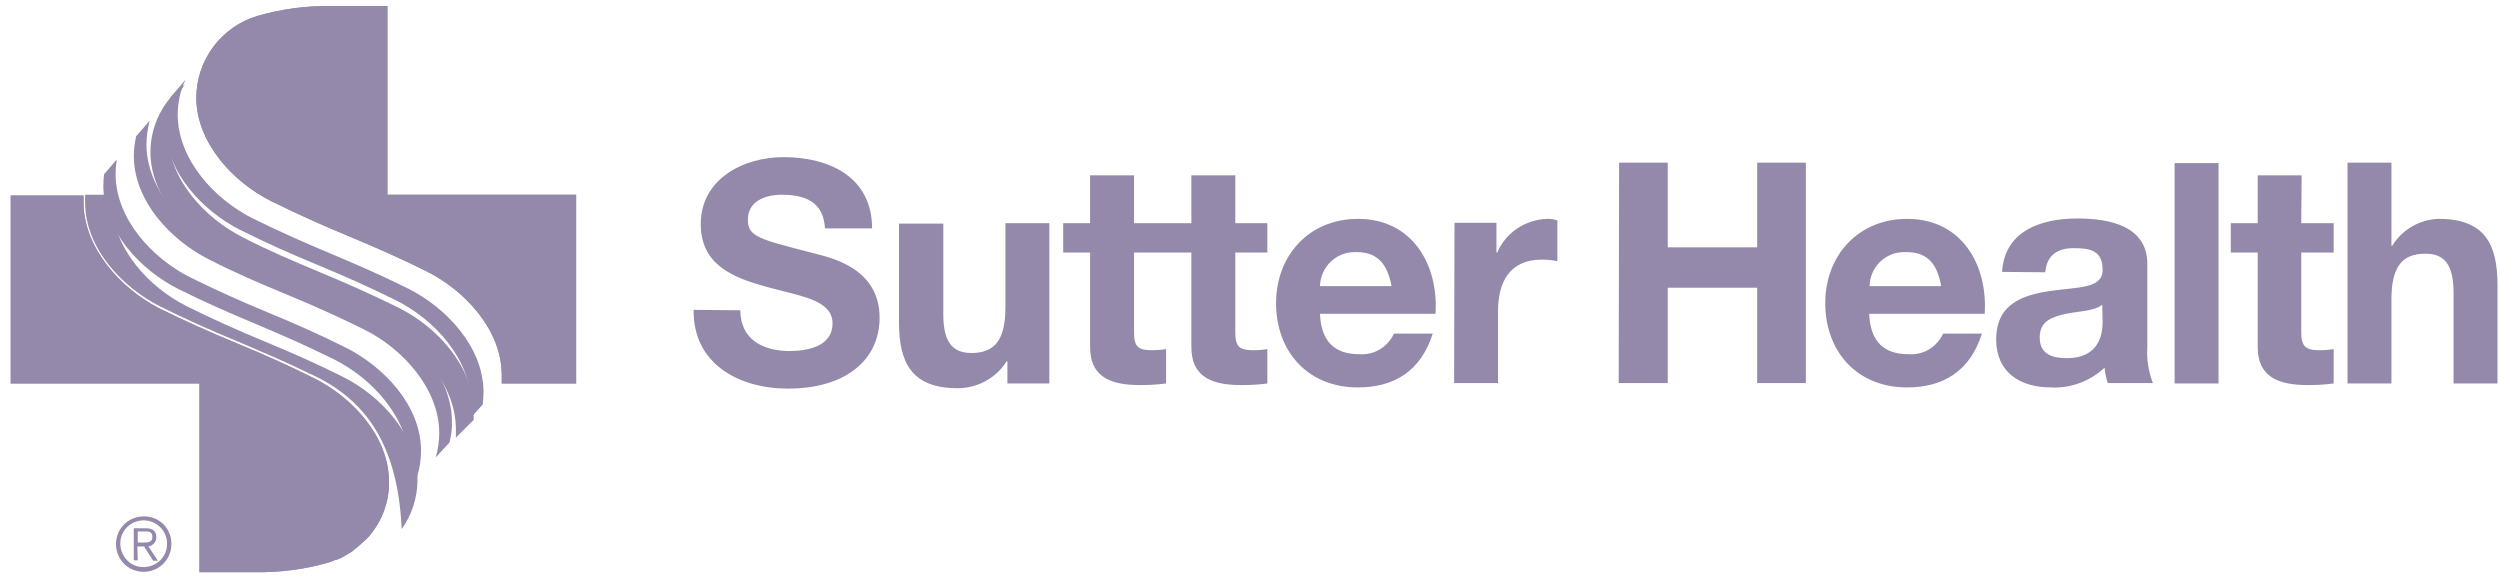 <svg width="181" height="42" viewBox="0 0 181 42" fill="none" xmlns="http://www.w3.org/2000/svg">
<path d="M28.047 14.099H41.711V27.763H36.326V27.104C36.297 23.838 33.633 21.031 30.912 19.656C28.964 18.682 27.245 17.937 25.268 17.107C23.263 16.276 21.602 15.531 19.625 14.557C16.875 13.182 14.24 10.346 14.211 7.109C14.211 4.359 16.016 1.924 18.651 1.151C20.427 0.635 22.261 0.406 24.094 0.432H28.047V14.096V14.099ZM50.219 22.435C50.162 26.331 53.485 28.135 57.037 28.135C61.391 28.135 63.683 25.93 63.683 23.008C63.683 19.37 60.102 18.654 58.928 18.338C54.917 17.307 54.144 17.135 54.144 15.903C54.144 14.557 55.433 14.099 56.579 14.099C58.269 14.099 59.615 14.586 59.73 16.534H63.139C63.139 12.838 60.074 11.377 56.722 11.377C53.829 11.377 50.735 12.953 50.735 16.219C50.735 19.227 53.141 20.114 55.519 20.773C57.897 21.432 60.274 21.69 60.274 23.409C60.274 25.128 58.383 25.414 57.152 25.414C55.261 25.414 53.6 24.583 53.6 22.463L50.219 22.435ZM75.972 16.161H72.793V22.234C72.793 24.583 72.048 25.557 70.329 25.557C68.839 25.557 68.295 24.612 68.295 22.721V16.19H65.087V23.323C65.087 26.188 65.946 28.107 69.326 28.107C70.759 28.107 72.105 27.391 72.879 26.159H72.936V27.763H75.972V16.161ZM91.756 18.281V16.161H89.436V12.695H86.256V16.161H82.103V12.695H78.923V16.161H76.975V18.281H78.923V25.128C78.923 27.448 80.642 27.878 82.561 27.878C83.191 27.878 83.793 27.849 84.423 27.763V25.271C84.108 25.328 83.764 25.357 83.449 25.357C82.36 25.357 82.103 25.099 82.103 24.01V18.281H86.256V25.128C86.256 27.448 87.975 27.878 89.894 27.878C90.525 27.878 91.126 27.849 91.756 27.763V25.271C91.441 25.328 91.097 25.357 90.782 25.357C89.694 25.357 89.436 25.099 89.436 24.01V18.281H91.756ZM103.931 22.721C104.16 19.14 102.241 15.846 98.316 15.846C94.793 15.846 92.387 18.482 92.387 21.948C92.387 25.414 94.65 28.049 98.316 28.049C100.923 28.049 102.871 26.875 103.731 24.154H100.923C100.465 25.128 99.491 25.729 98.402 25.643C96.626 25.643 95.652 24.727 95.566 22.721H103.931ZM95.566 20.716C95.595 19.341 96.741 18.224 98.116 18.253H98.202C99.749 18.253 100.436 19.112 100.751 20.716H95.566ZM105.277 27.734H108.457V22.521C108.457 20.487 109.259 18.797 111.608 18.797C111.981 18.797 112.382 18.825 112.754 18.911V15.961C112.525 15.875 112.296 15.846 112.067 15.846C110.462 15.875 109.03 16.82 108.4 18.281H108.343V16.133H105.306L105.277 27.734ZM117.194 27.734H120.746V20.831H127.22V27.734H130.744V11.778H127.22V17.909H120.746V11.778H117.223L117.194 27.734ZM143.692 22.721C143.921 19.14 142.002 15.846 138.077 15.846C134.554 15.846 132.148 18.482 132.148 21.948C132.148 25.414 134.411 28.049 138.077 28.049C140.684 28.049 142.632 26.875 143.492 24.154H140.684C140.226 25.128 139.252 25.729 138.163 25.643C136.387 25.643 135.413 24.727 135.327 22.721H143.692ZM135.356 20.716C135.385 19.341 136.502 18.224 137.906 18.253H138.02C139.567 18.253 140.255 19.112 140.541 20.716H135.356ZM148.075 19.713C148.19 18.453 148.963 17.966 150.166 17.966C151.369 17.966 152.229 18.166 152.229 19.542C152.229 20.917 150.424 20.773 148.476 21.06C146.528 21.346 144.523 21.948 144.523 24.583C144.523 26.961 146.27 28.049 148.476 28.049C149.908 28.135 151.341 27.591 152.372 26.617C152.401 26.99 152.486 27.391 152.601 27.734H155.867C155.552 26.904 155.408 26.016 155.466 25.128V19.112C155.466 16.333 152.687 15.818 150.395 15.818C147.788 15.818 145.124 16.706 144.952 19.685L148.075 19.713ZM152.229 23.266C152.229 23.953 152.143 25.93 149.622 25.93C148.591 25.93 147.674 25.643 147.674 24.44C147.674 23.237 148.562 22.951 149.565 22.721C150.567 22.521 151.656 22.521 152.2 22.062L152.229 23.266ZM157.442 27.763H160.622V11.807H157.442V27.763ZM166.638 12.695H163.458V16.161H161.51V18.281H163.458V25.128C163.458 27.419 165.148 27.878 167.096 27.878C167.726 27.878 168.328 27.849 168.958 27.763V25.271C168.643 25.328 168.299 25.357 167.955 25.357C166.896 25.357 166.609 25.07 166.609 24.01V18.281H168.958V16.161H166.609L166.638 12.695ZM169.961 27.763H173.14V21.69C173.14 19.341 173.885 18.367 175.604 18.367C177.094 18.367 177.638 19.312 177.638 21.232V27.763H180.818V20.63C180.818 17.765 179.958 15.846 176.578 15.846C175.203 15.875 173.914 16.62 173.198 17.794H173.14V11.778H169.961V27.763Z" fill="#9489AA"/>
<path d="M30.054 34.925C30.34 34.18 30.483 33.406 30.483 32.633C30.483 29.367 27.791 26.56 25.069 25.185C23.121 24.211 21.431 23.466 19.426 22.635C17.421 21.805 15.759 21.06 13.783 20.086C11.033 18.711 8.397 15.875 8.368 12.638C8.368 12.265 8.397 11.922 8.454 11.549L7.538 12.609C7.509 12.896 7.48 13.182 7.48 13.469C7.509 16.734 10.173 19.541 12.895 20.916C14.843 21.89 16.561 22.635 18.538 23.466C20.515 24.297 22.205 25.042 24.181 26.016C26.931 27.391 29.567 30.227 29.624 33.464C29.624 34.409 29.424 35.326 29.023 36.156L30.054 34.925Z" fill="#9489AA"/>
<path d="M32.547 32.031C32.662 31.516 32.748 31 32.719 30.485C32.691 27.219 30.026 24.412 27.305 23.036C25.357 22.062 23.667 21.318 21.662 20.487C19.656 19.656 17.995 18.911 16.018 17.937C13.268 16.562 10.633 13.726 10.604 10.489C10.604 9.888 10.69 9.315 10.833 8.742L9.859 9.859C9.745 10.346 9.688 10.833 9.688 11.32C9.716 14.586 12.38 17.393 15.102 18.768C17.05 19.771 18.74 20.487 20.745 21.318C22.75 22.148 24.412 22.893 26.388 23.867C29.138 25.242 31.774 28.107 31.802 31.315C31.802 31.917 31.716 32.547 31.545 33.12L32.547 32.031Z" fill="#9489AA"/>
<path d="M34.951 29.281C34.98 28.966 35.008 28.68 35.008 28.365C34.98 25.099 32.315 22.292 29.594 20.917C27.646 19.943 25.927 19.198 23.951 18.367C21.974 17.536 20.284 16.792 18.307 15.818C15.557 14.443 12.922 11.607 12.865 8.37C12.865 7.482 13.037 6.565 13.438 5.763L12.435 6.937L12.378 6.995C12.091 7.711 11.977 8.456 11.977 9.2C12.005 12.466 14.669 15.273 17.391 16.648C19.339 17.622 21.029 18.367 23.034 19.198C25.039 20.029 26.701 20.773 28.677 21.747C31.427 23.122 34.063 25.958 34.092 29.195C34.092 29.568 34.063 29.969 34.005 30.341L34.951 29.281Z" fill="#9489AA"/>
<path d="M12.408 39.393C12.408 40.511 11.52 41.399 10.402 41.399C9.285 41.399 8.397 40.511 8.397 39.393C8.397 38.276 9.285 37.388 10.402 37.388C11.491 37.359 12.379 38.219 12.408 39.307V39.393ZM8.712 39.393C8.741 40.339 9.486 41.084 10.431 41.055C11.377 41.026 12.121 40.281 12.093 39.336C12.093 38.419 11.319 37.675 10.402 37.675C9.486 37.675 8.712 38.391 8.712 39.336V39.393ZM9.973 40.568H9.686V38.248H10.574C11.09 38.248 11.319 38.477 11.319 38.906C11.319 39.25 11.061 39.508 10.746 39.565L11.434 40.596H11.09L10.431 39.565H9.944L9.973 40.568ZM10.345 39.279C10.689 39.279 11.033 39.279 11.033 38.878C11.033 38.477 10.775 38.477 10.488 38.477H9.973V39.279H10.345ZM0.777 14.099V27.763H14.442V41.427H18.395C20.228 41.456 22.09 41.227 23.838 40.711L24.067 40.625L24.267 40.539H24.325L24.497 40.482L24.554 40.453L24.697 40.396L24.783 40.339L24.898 40.281L24.983 40.224L25.098 40.167L25.184 40.11L25.27 40.052L25.384 39.995C25.413 39.966 25.442 39.966 25.47 39.938L25.585 39.852C25.585 39.823 25.614 39.794 25.642 39.794C25.843 39.651 26.043 39.479 26.215 39.307L26.444 39.107L26.588 38.964L26.731 38.821L26.788 38.763V38.734C27.705 37.646 28.192 36.242 28.163 34.839C28.134 31.573 25.499 28.766 22.749 27.391C20.801 26.417 19.111 25.672 17.106 24.841C15.101 24.01 13.439 23.266 11.462 22.292C8.741 20.859 6.134 18.023 6.048 14.786V14.156H0.777V14.099Z" fill="#9489AA"/>
<path d="M22.349 27.018C26.216 28.737 28.795 31.859 29.081 38.305C29.826 37.274 30.227 36.013 30.227 34.724C30.198 31.458 27.563 28.651 24.813 27.276C22.865 26.302 21.175 25.557 19.169 24.727C17.164 23.896 15.503 23.151 13.526 22.177C10.776 20.802 8.169 17.966 8.112 14.729V14.099H6.164V14.729C6.193 17.995 8.857 20.802 11.578 22.177C13.526 23.151 15.216 23.896 17.221 24.727C19.026 25.5 20.602 26.159 22.349 27.018Z" fill="#9489AA"/>
<path d="M33.005 31.688V31.029C32.977 27.763 30.313 24.956 27.591 23.581C25.643 22.607 23.925 21.862 21.948 21.031C19.971 20.2 18.281 19.456 16.305 18.482C13.555 17.107 10.919 14.271 10.891 11.034C10.891 9.086 11.807 7.252 13.383 6.106C12.609 7.166 12.18 8.427 12.18 9.745C12.208 13.01 14.873 15.818 17.594 17.192C19.542 18.195 21.261 18.911 23.237 19.742C25.242 20.573 26.904 21.318 28.881 22.292C31.631 23.667 34.266 26.503 34.295 29.74V30.398L33.005 31.688Z" fill="#9489AA"/>
<path d="M28.049 14.099H41.713V27.763H36.327V27.104C36.299 23.838 33.635 21.031 30.913 19.656C28.965 18.682 27.247 17.937 25.27 17.107C23.265 16.276 21.603 15.531 19.627 14.557C16.877 13.182 14.241 10.346 14.212 7.109C14.212 4.359 16.017 1.924 18.653 1.151C20.429 0.635 22.262 0.406 24.095 0.432H28.049V14.096V14.099ZM0.777 14.099V27.763H14.442V41.427H18.395C20.228 41.456 22.09 41.227 23.838 40.711L24.067 40.625L24.267 40.539H24.325L24.497 40.482L24.554 40.453L24.697 40.396L24.783 40.339L24.898 40.282L24.983 40.224L25.098 40.167L25.184 40.11L25.27 40.052L25.384 39.995C25.413 39.966 25.442 39.966 25.47 39.938L25.585 39.852C25.585 39.823 25.614 39.794 25.642 39.794C25.843 39.651 26.043 39.479 26.215 39.307L26.444 39.107L26.588 38.964L26.731 38.821L26.788 38.763V38.735C27.705 37.646 28.192 36.242 28.163 34.839C28.134 31.573 25.499 28.766 22.749 27.391C20.801 26.417 19.111 25.672 17.106 24.841C15.101 24.01 13.439 23.266 11.462 22.292C8.741 20.859 6.134 18.023 6.048 14.786V14.156H0.777V14.099Z" fill="#9489AA"/>
</svg>
